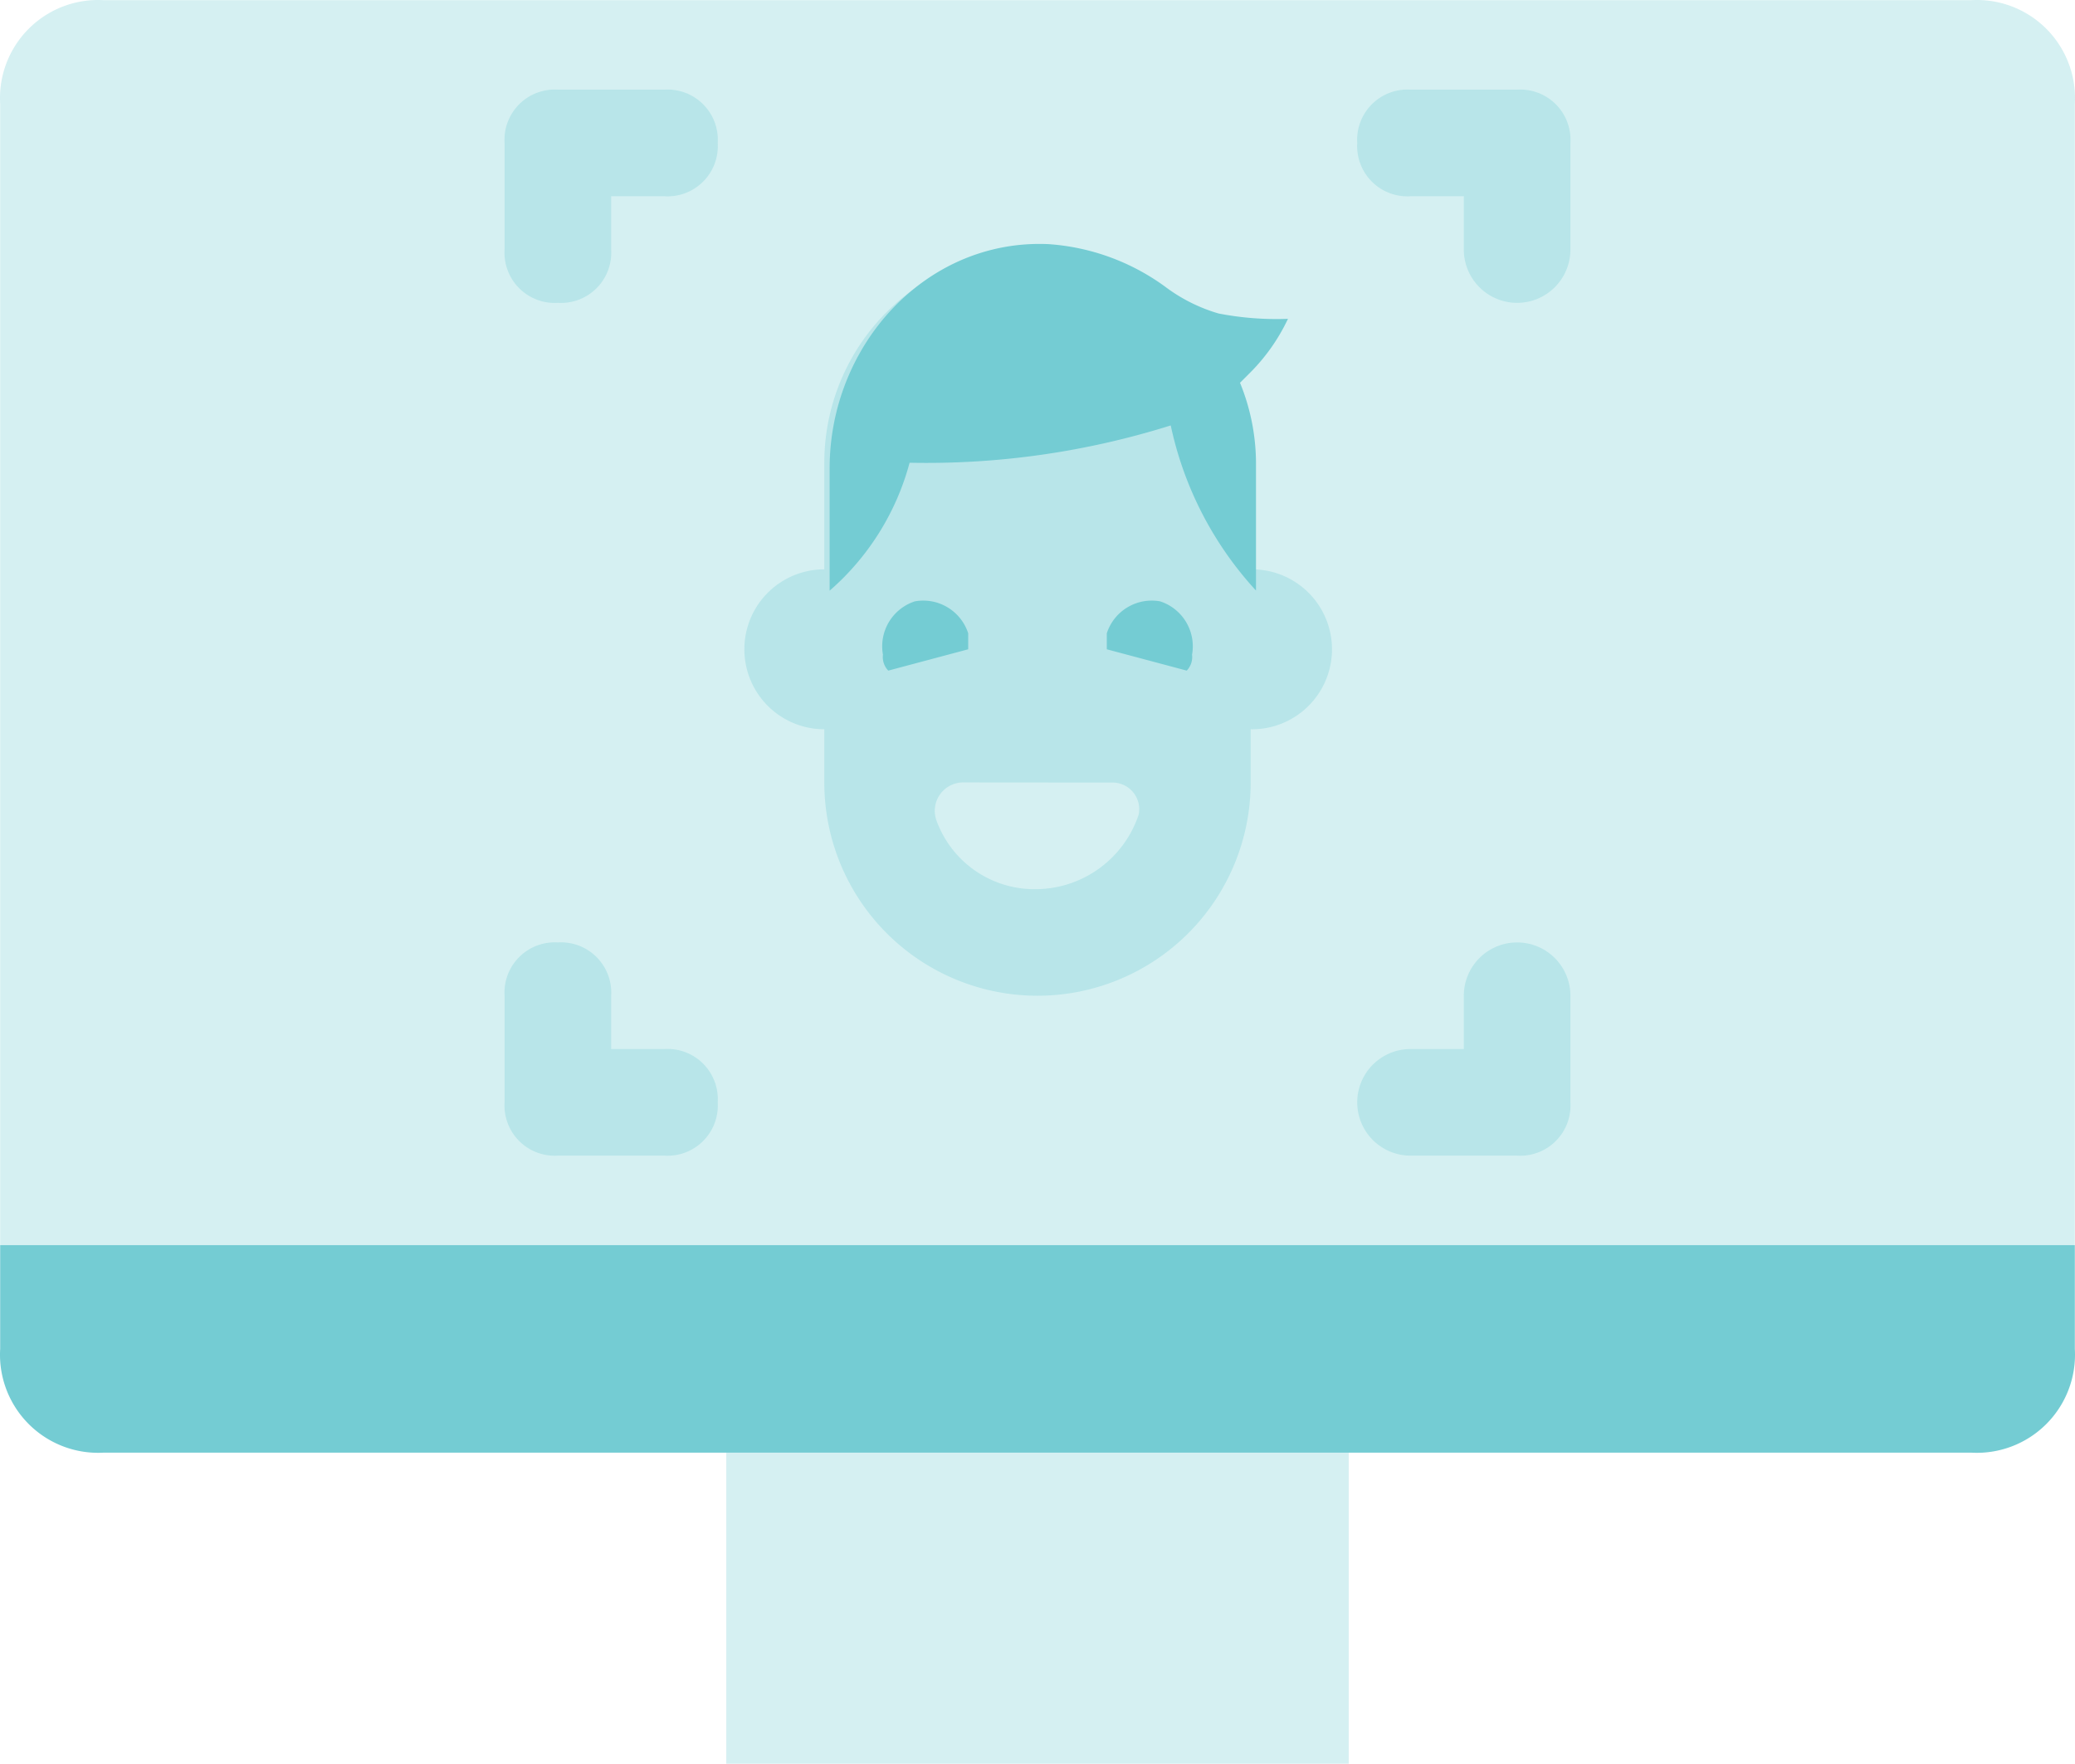 <svg xmlns="http://www.w3.org/2000/svg" width="86.714" height="73.696" viewBox="0 0 86.714 73.696">
  <g id="h3" transform="translate(-663.993 -317.993)">
    <g id="elc004" transform="translate(664 318)">
      <path id="Path_20" data-name="Path 20" d="M2,19.335A4.1,4.1,0,0,0,6.335,23.67H84.364A4.1,4.1,0,0,0,88.7,19.335V15H2Z" transform="translate(-2 37.02)" fill="#74ccd3"/>
      <path id="Path_21" data-name="Path 21" d="M84.364,3H6.335A4.1,4.1,0,0,0,2,7.335V55.02H88.7V7.335A4.1,4.1,0,0,0,84.364,3Z" transform="translate(-2 -3)" fill="#74ccd3" opacity="0.3"/>
      <path id="Path_22" data-name="Path 22" d="M35.01,17H9V30H35.01Z" transform="translate(21.345 43.689)" fill="#74ccd3" opacity="0.3"/>
    </g>
    <g id="teh002" transform="translate(685.079 321.739)">
      <path id="Path_23" data-name="Path 23" d="M4.227,10.908A2.1,2.1,0,0,1,2,8.681V4.227A2.1,2.1,0,0,1,4.227,2H8.681a2.1,2.1,0,0,1,2.227,2.227A2.1,2.1,0,0,1,8.681,6.454H6.454V8.681a2.1,2.1,0,0,1-2.227,2.227ZM46.541,8.681V4.227A2.1,2.1,0,0,0,44.314,2H39.86a2.1,2.1,0,0,0-2.227,2.227A2.1,2.1,0,0,0,39.86,6.454h2.227V8.681a2.227,2.227,0,1,0,4.454,0ZM10.908,44.314a2.1,2.1,0,0,0-2.227-2.227H6.454V39.86a2.1,2.1,0,0,0-2.227-2.227A2.1,2.1,0,0,0,2,39.86v4.454a2.1,2.1,0,0,0,2.227,2.227H8.681a2.1,2.1,0,0,0,2.227-2.227Zm35.633,0V39.86a2.227,2.227,0,1,0-4.454,0v2.227H39.86a2.227,2.227,0,1,0,0,4.454h4.454a2.1,2.1,0,0,0,2.227-2.227ZM33.179,22.044V17.589a8.908,8.908,0,1,0-17.817,0v4.454a3.341,3.341,0,1,0,0,6.682v2.226a8.908,8.908,0,0,0,17.817,0V28.725a3.341,3.341,0,1,0,0-6.681Zm-5.79,8.908A1.115,1.115,0,0,1,28.5,32.288a4.553,4.553,0,0,1-4.231,3.118,4.355,4.355,0,0,1-4.231-2.9,1.187,1.187,0,0,1,1.114-1.559Z" transform="translate(-2 -2)" fill="#74ccd3" opacity="0.3"/>
      <path id="Path_24" data-name="Path 24" d="M10.55,22.721a.818.818,0,0,1-.223-.668,1.975,1.975,0,0,1,1.336-2.227,1.975,1.975,0,0,1,2.227,1.336v.668Zm12.472,0a.818.818,0,0,0,.223-.668,1.975,1.975,0,0,0-1.336-2.227,1.975,1.975,0,0,0-2.227,1.336v.668Zm2.672-12.472a8,8,0,0,0,1.559-2.227,12.7,12.7,0,0,1-2.9-.223A6.966,6.966,0,0,1,22.13,6.686,9.34,9.34,0,0,0,17.23,4.9C12.109,4.682,8.1,9.136,8.1,14.258V19.38a10.78,10.78,0,0,0,3.341-5.345,34.029,34.029,0,0,0,10.913-1.559,14.712,14.712,0,0,0,3.563,6.9V14.035a8.936,8.936,0,0,0-.668-3.341Z" transform="translate(5.485 1.554)" fill="#74ccd3"/>
    </g>
  </g>
</svg>
